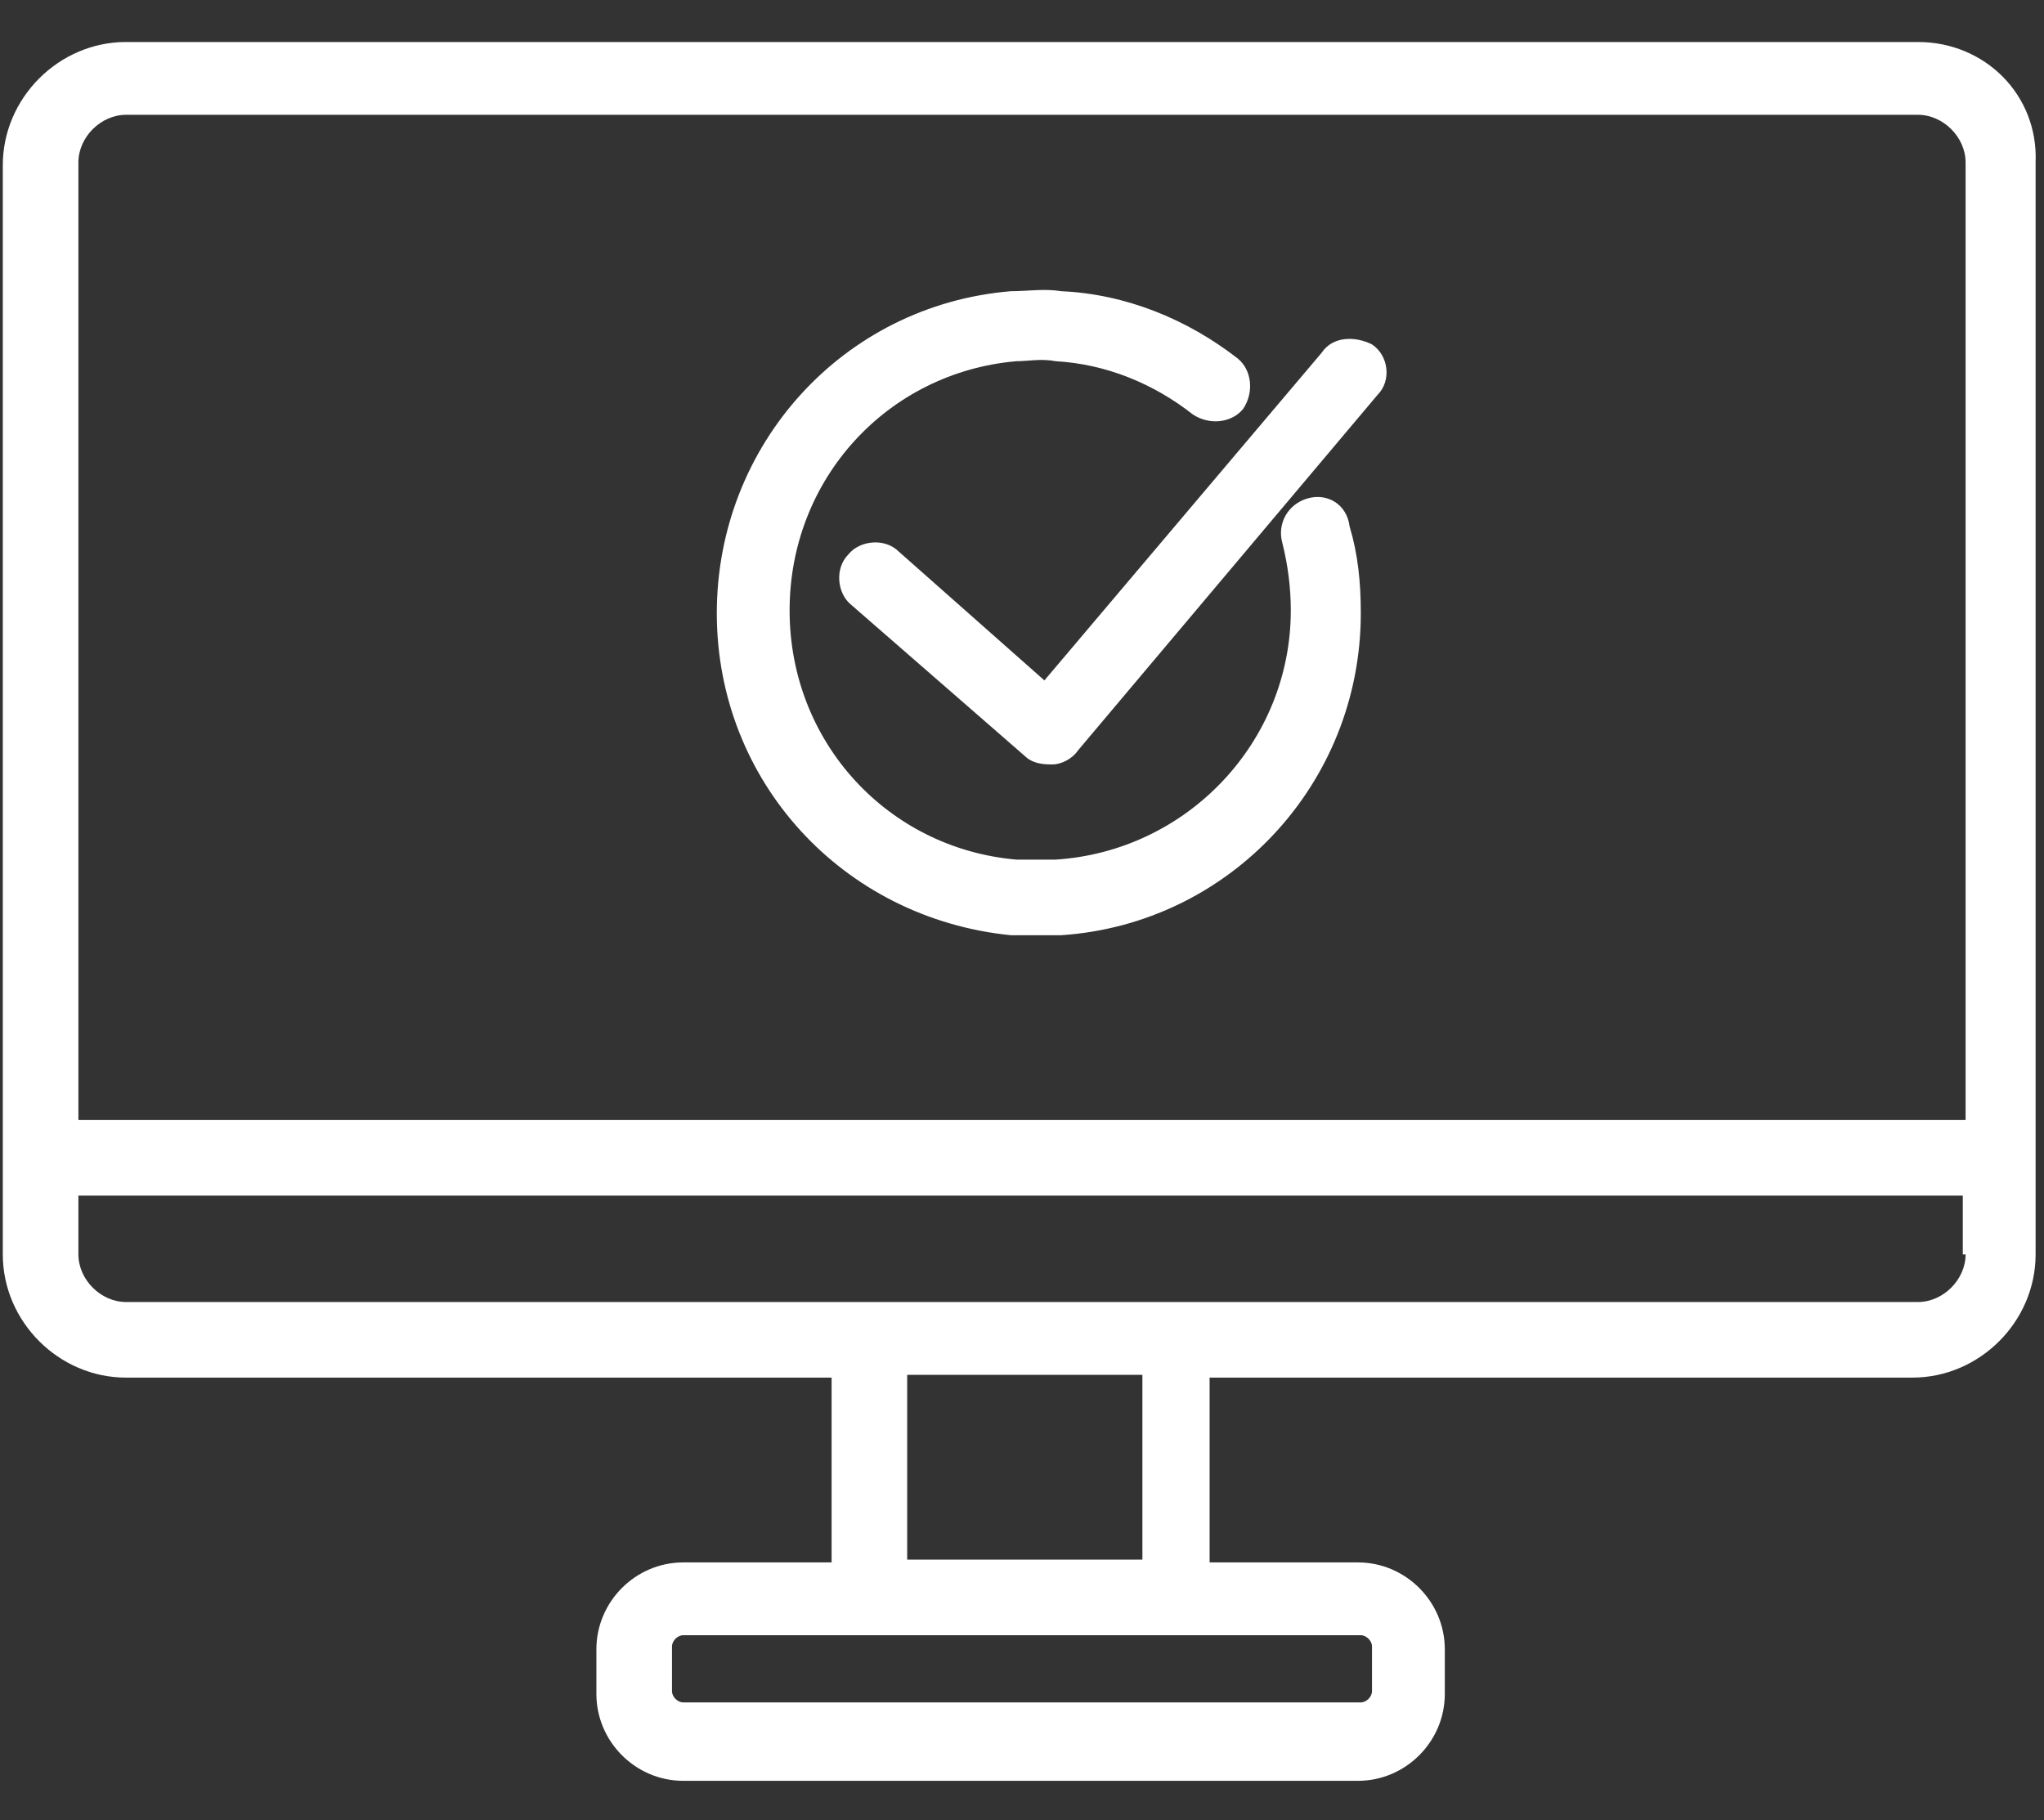 <svg xmlns="http://www.w3.org/2000/svg" xmlns:xlink="http://www.w3.org/1999/xlink" id="Layer_1" x="0px" y="0px" viewBox="0 0 73 65" style="enable-background:new 0 0 73 65;" xml:space="preserve"><rect x="0" y="0" width="73" height="65" fill="#333333" stroke="none"/><style type="text/css">	.st0{fill:#FFFFFF;}</style><g>	<path class="st0" d="M68.5,1.5h-64c-2.4,0-4.4,2-4.4,4.4v38.9c0,2.4,2,4.4,4.4,4.4h25.2v6.6h-5.3c-1.7,0-3.1,1.4-3.1,3.1v1.6  c0,1.7,1.4,3.1,3.1,3.1h24.1c1.7,0,3.1-1.4,3.1-3.1v-1.6c0-1.7-1.4-3.1-3.1-3.1h-5.3v-6.6h23.9h1.2c2.4,0,4.4-2,4.4-4.4v-7.6v-2.8  V5.8C72.8,3.4,70.9,1.5,68.5,1.5z M48.6,58.4c0.2,0,0.4,0.2,0.4,0.4v1.6c0,0.2-0.2,0.4-0.4,0.4H24.4c-0.2,0-0.4-0.2-0.4-0.4v-1.6  c0-0.2,0.2-0.4,0.4-0.4H31H42H48.6z M32.4,55.7v-6.6h3.8c0.1,0,0.1,0,0.2,0c0.1,0,0.1,0,0.2,0h4.2v6.6H32.4z M70.2,44.8  c0,0.9-0.8,1.7-1.7,1.7h-1.2H36.4c-0.1,0-0.1,0-0.2,0c-0.1,0-0.1,0-0.2,0H4.5c-0.9,0-1.7-0.8-1.7-1.7v-2.1H31h0.5h38.6V44.8z   M70.2,34.5v2.8V40H31.5H31H2.8V5.8c0-0.9,0.8-1.7,1.7-1.7h64c0.9,0,1.7,0.8,1.7,1.7V34.5z"></path>	<path class="st0" d="M47.2,12.6l-9.9,11.7l-5.2-4.6c-0.5-0.5-1.4-0.4-1.8,0.1c-0.5,0.5-0.4,1.4,0.1,1.8l6.2,5.4  c0.2,0.2,0.5,0.3,0.9,0.3c0,0,0.1,0,0.1,0c0.3,0,0.7-0.2,0.9-0.5l10.7-12.7c0.5-0.5,0.4-1.4-0.2-1.8C48.4,12,47.6,12,47.2,12.6z"></path>	<path class="st0" d="M46.7,17.8c-0.7,0.2-1.1,0.9-0.9,1.6c0.2,0.8,0.3,1.6,0.3,2.4c0,4.7-3.7,8.6-8.4,8.9c-0.5,0-0.9,0-1.4,0  c-4.6-0.4-8.1-4.2-8.1-8.9c0-4.7,3.5-8.5,8.1-8.9c0.4,0,0.9-0.1,1.4,0c1.8,0.1,3.5,0.8,4.9,1.9c0.6,0.4,1.4,0.3,1.8-0.2  c0.4-0.6,0.3-1.4-0.2-1.8c-1.8-1.4-4-2.3-6.3-2.4c-0.6-0.1-1.2,0-1.8,0c-6,0.5-10.5,5.5-10.5,11.5c0,6,4.5,10.9,10.5,11.5  c0.3,0,0.7,0,1,0c0.3,0,0.5,0,0.8,0c6-0.4,10.7-5.4,10.7-11.5c0-1.1-0.1-2.1-0.4-3.1C48.1,18,47.4,17.6,46.7,17.8z"></path></g></svg>